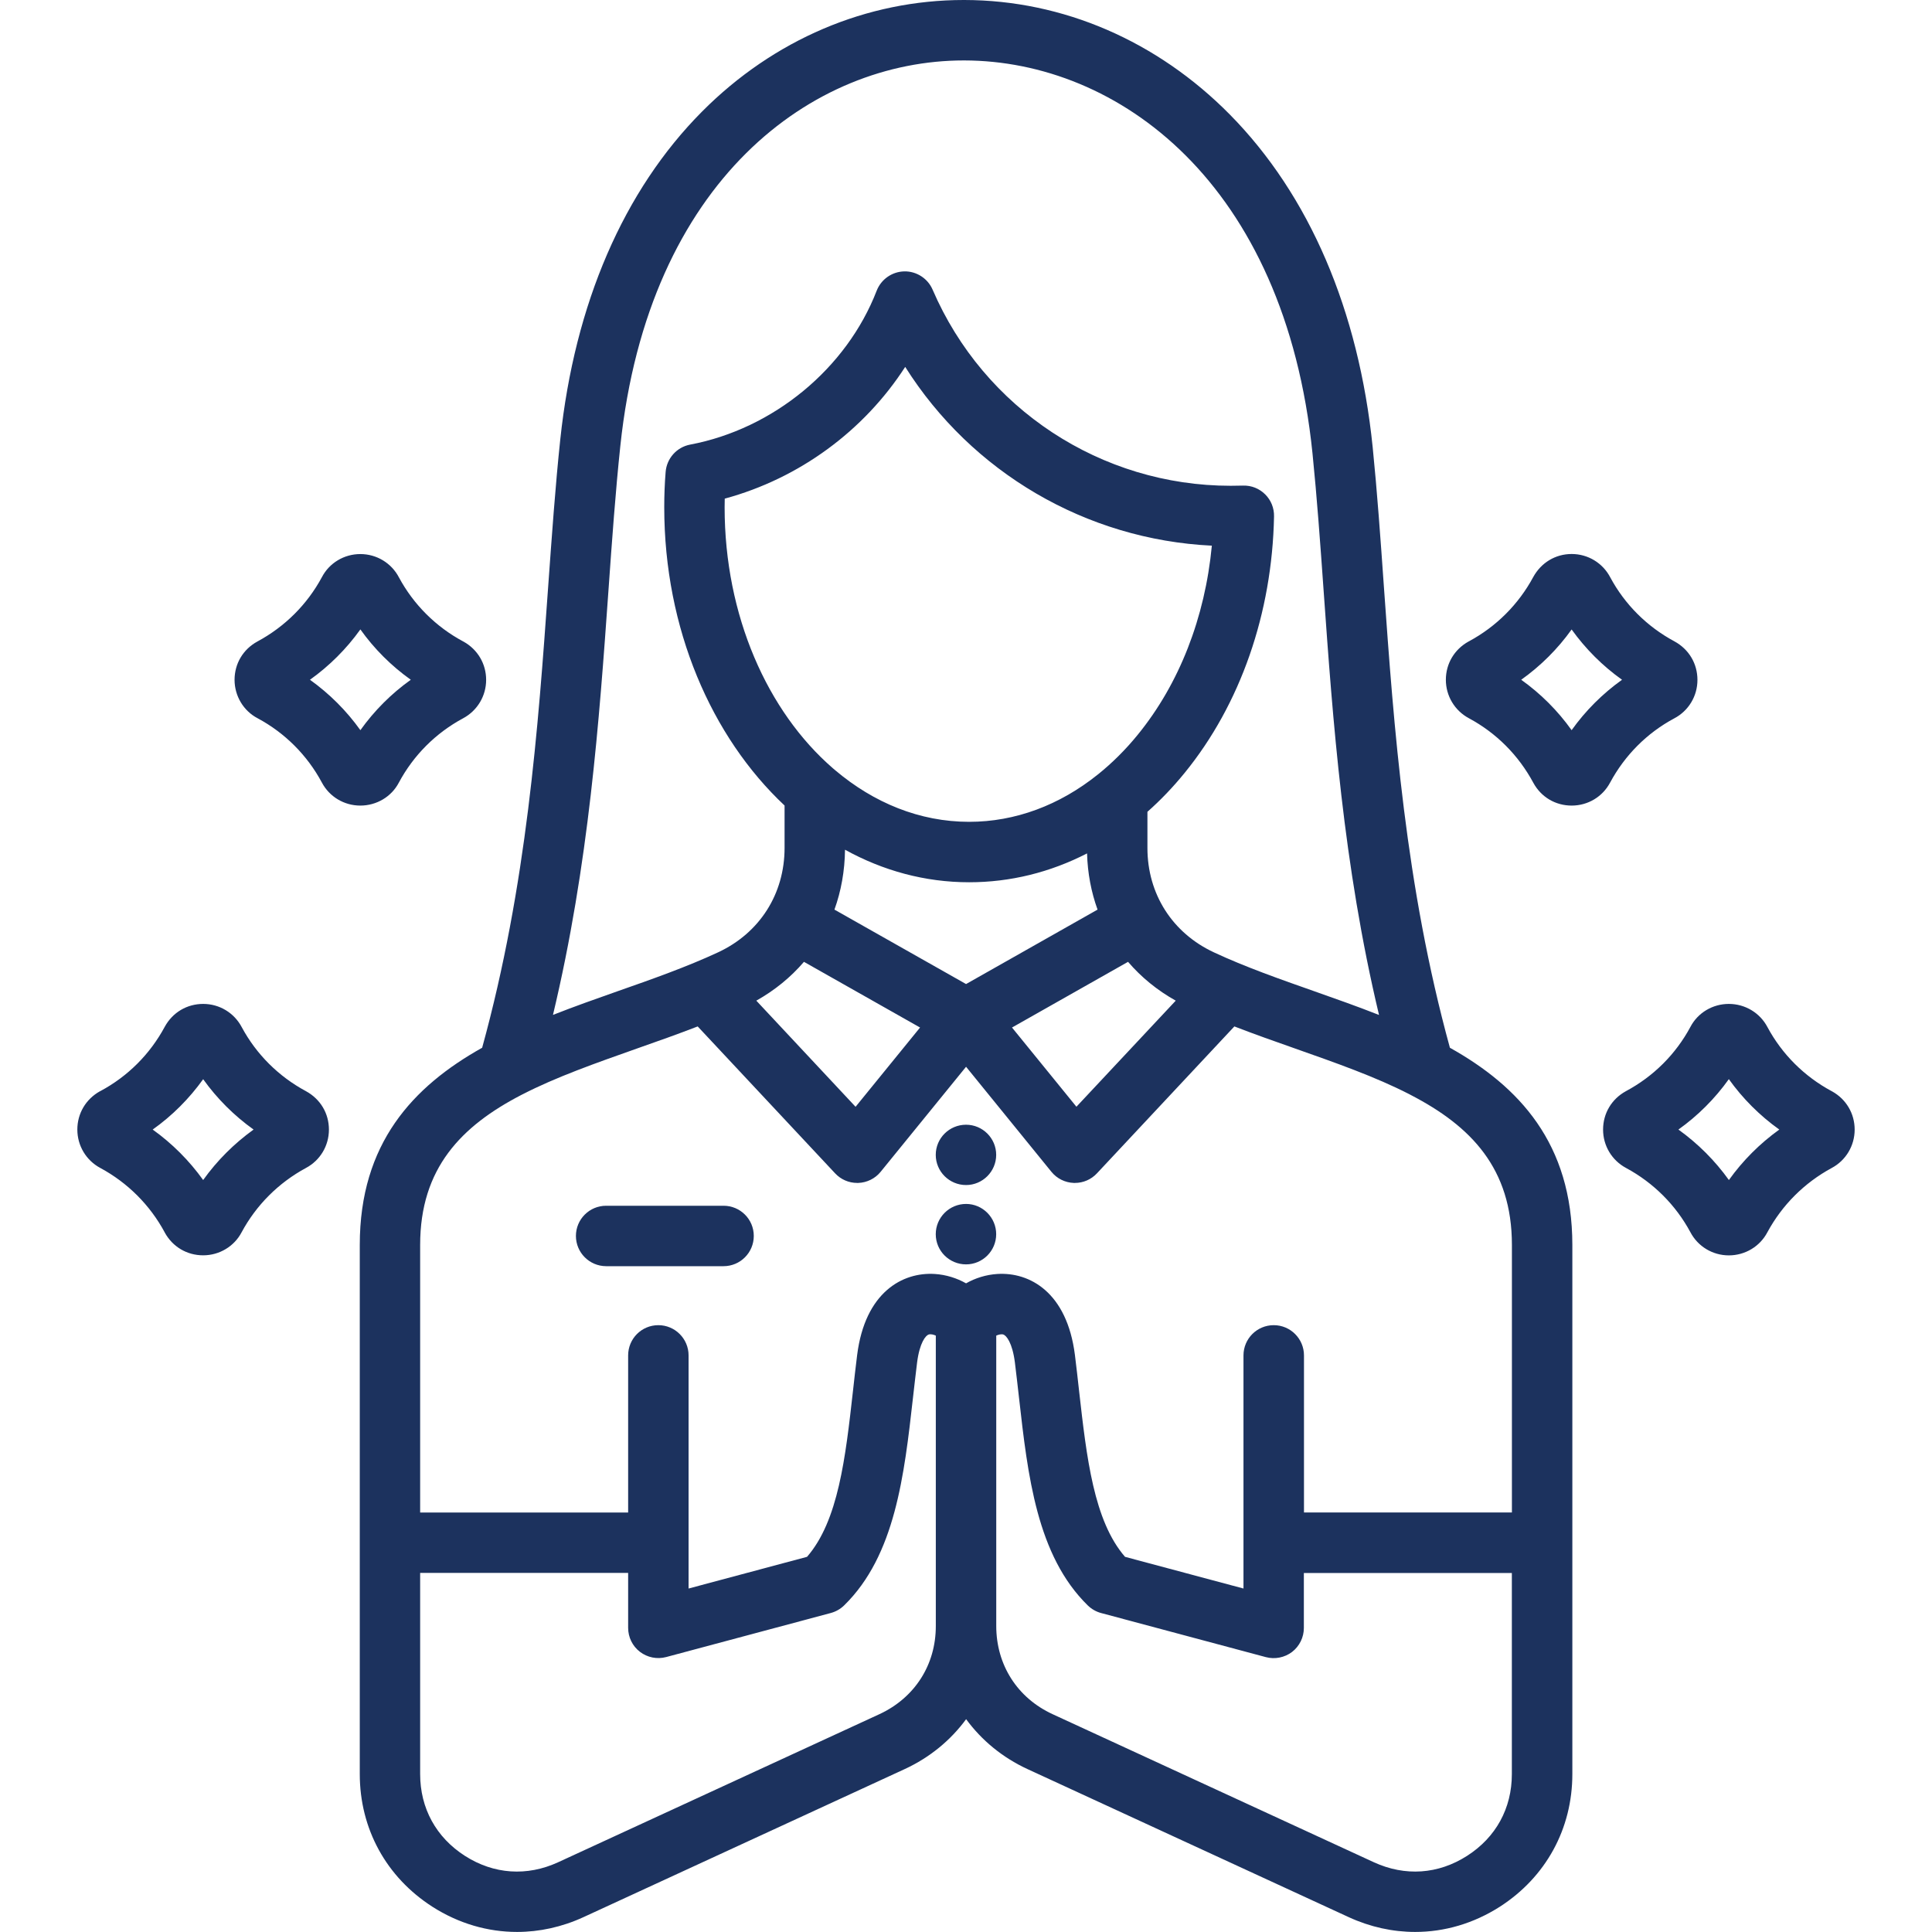 <svg width="32" height="32" viewBox="0 0 32 32" fill="none" xmlns="http://www.w3.org/2000/svg">
<path d="M24.015 17.354C23.276 14.665 23.087 12.043 22.922 9.723C22.865 8.91 22.81 8.143 22.736 7.408C22.504 5.136 21.686 3.231 20.37 1.897C19.166 0.677 17.604 0.003 15.974 0C15.97 0 15.966 0 15.963 0C14.352 0 12.814 0.656 11.629 1.847C10.329 3.154 9.518 5.032 9.28 7.278C9.198 8.051 9.141 8.863 9.079 9.723C8.914 12.043 8.726 14.666 7.986 17.354C6.839 17.996 5.959 18.939 5.959 20.62V22.45V23.346V29.384C5.959 30.291 6.398 31.092 7.164 31.583C7.598 31.86 8.079 31.999 8.564 31.999C8.934 31.999 9.307 31.918 9.664 31.754L14.984 29.302C15.4 29.11 15.746 28.824 16.002 28.475C16.258 28.824 16.603 29.11 17.019 29.302L22.339 31.754C22.696 31.918 23.069 31.999 23.44 31.999C23.926 31.999 24.407 31.859 24.841 31.582C25.605 31.091 26.043 30.29 26.043 29.384V23.346V22.45V20.62C26.042 18.939 25.162 17.996 24.015 17.354ZM10.077 9.794C10.137 8.943 10.195 8.139 10.275 7.383C10.741 2.973 13.466 1.001 15.963 1.001H15.972C18.514 1.006 21.282 3.021 21.739 7.509C21.812 8.229 21.867 8.989 21.924 9.793C22.076 11.93 22.246 14.318 22.841 16.811C22.486 16.671 22.126 16.544 21.774 16.42C21.208 16.221 20.622 16.015 20.106 15.774C19.417 15.453 19.005 14.806 19.005 14.045V13.446C19.222 13.254 19.428 13.039 19.621 12.802C20.545 11.668 21.071 10.159 21.102 8.553C21.105 8.416 21.052 8.284 20.955 8.188C20.858 8.092 20.729 8.039 20.59 8.043C20.521 8.044 20.453 8.046 20.384 8.046C18.236 8.046 16.297 6.771 15.447 4.798C15.367 4.611 15.179 4.491 14.979 4.495C14.776 4.499 14.595 4.625 14.521 4.814C14.023 6.103 12.809 7.104 11.431 7.364C11.209 7.406 11.043 7.592 11.025 7.817C11.009 8.013 11.002 8.204 11.002 8.402C11.002 10.414 11.784 12.206 12.995 13.342V14.044C12.995 14.806 12.583 15.453 11.893 15.774C11.377 16.014 10.792 16.221 10.226 16.419C9.874 16.543 9.514 16.67 9.159 16.81C9.754 14.319 9.925 11.931 10.077 9.794ZM16.001 16.299L13.821 15.066C13.932 14.758 13.992 14.424 13.996 14.074C14.624 14.421 15.32 14.613 16.052 14.613C16.734 14.613 17.395 14.449 18.005 14.135C18.014 14.463 18.074 14.776 18.179 15.066L16.001 16.299ZM18.845 12.169C18.642 12.419 18.421 12.637 18.188 12.825C18.187 12.826 18.186 12.826 18.185 12.827C17.549 13.338 16.814 13.612 16.052 13.612C15.233 13.612 14.471 13.297 13.833 12.757C13.82 12.745 13.807 12.734 13.793 12.723C12.713 11.786 12.002 10.199 12.002 8.402C12.002 8.354 12.003 8.306 12.004 8.259C13.239 7.924 14.31 7.135 14.993 6.077C16.094 7.821 17.983 8.937 20.072 9.038C19.959 10.23 19.532 11.327 18.845 12.169ZM13.316 15.931L15.239 17.019L14.171 18.332L12.527 16.574C12.834 16.402 13.099 16.184 13.316 15.931ZM18.684 15.931C18.901 16.184 19.166 16.402 19.474 16.574L17.829 18.331L16.762 17.019L18.684 15.931ZM6.959 20.62C6.959 19.349 7.641 18.651 8.636 18.135C8.641 18.133 8.646 18.129 8.652 18.127C9.211 17.839 9.868 17.608 10.558 17.364C10.889 17.248 11.225 17.129 11.556 17.001L13.832 19.434C13.927 19.536 14.059 19.593 14.197 19.593H14.215C14.359 19.588 14.495 19.521 14.586 19.409L16.001 17.669L17.415 19.409C17.506 19.521 17.641 19.588 17.786 19.593H17.804C17.942 19.593 18.074 19.536 18.169 19.434L20.445 17.001C20.776 17.129 21.113 17.248 21.443 17.364C22.13 17.606 22.783 17.836 23.34 18.122C23.351 18.128 23.361 18.133 23.372 18.139C24.364 18.654 25.042 19.352 25.042 20.62V22.45V23.346V25.051H21.598V22.45C21.598 22.174 21.374 21.949 21.097 21.949C20.82 21.949 20.596 22.173 20.596 22.45V26.311L18.634 25.786C18.116 25.189 17.998 24.142 17.873 23.038C17.851 22.84 17.829 22.641 17.804 22.442C17.672 21.402 17.053 21.067 16.518 21.101C16.331 21.113 16.154 21.169 16.001 21.256C15.849 21.17 15.671 21.113 15.484 21.101C14.949 21.067 14.329 21.402 14.197 22.443C14.172 22.641 14.15 22.84 14.128 23.038C14.004 24.142 13.886 25.189 13.367 25.786L11.405 26.311V22.45C11.405 22.174 11.181 21.949 10.904 21.949C10.627 21.949 10.404 22.173 10.404 22.45V25.052H6.959V23.347V22.45V20.62ZM14.564 28.393L9.244 30.845C8.728 31.082 8.18 31.045 7.702 30.74C7.223 30.433 6.959 29.951 6.959 29.384V26.052H10.404V26.962C10.404 27.118 10.476 27.265 10.599 27.359C10.723 27.454 10.883 27.486 11.034 27.446L13.762 26.716C13.845 26.693 13.921 26.65 13.982 26.59C14.828 25.763 14.977 24.434 15.122 23.149C15.144 22.956 15.166 22.761 15.19 22.567C15.232 22.236 15.334 22.119 15.381 22.104C15.416 22.093 15.464 22.105 15.5 22.122V26.931C15.501 27.576 15.15 28.122 14.564 28.393ZM24.299 30.739C23.821 31.045 23.273 31.082 22.756 30.845L17.436 28.393C16.851 28.124 16.501 27.577 16.501 26.931V22.122C16.536 22.106 16.584 22.093 16.619 22.104C16.666 22.119 16.768 22.236 16.81 22.568C16.834 22.762 16.856 22.957 16.878 23.151C17.023 24.436 17.172 25.764 18.017 26.591C18.079 26.651 18.155 26.695 18.238 26.717L20.966 27.447C21.116 27.487 21.277 27.455 21.401 27.361C21.524 27.266 21.596 27.119 21.596 26.964V26.054H25.041V29.386C25.041 29.951 24.777 30.433 24.299 30.739ZM15.499 19.128C15.499 18.852 15.724 18.629 16.001 18.629C16.275 18.629 16.5 18.852 16.5 19.128C16.5 19.404 16.275 19.628 16.001 19.628C15.724 19.628 15.499 19.404 15.499 19.128ZM24.329 11.896C24.782 12.139 25.151 12.508 25.397 12.966C25.526 13.203 25.764 13.343 26.032 13.343C26.301 13.343 26.544 13.197 26.669 12.961C26.913 12.508 27.281 12.139 27.73 11.899C27.968 11.774 28.115 11.53 28.115 11.261C28.115 10.992 27.974 10.754 27.734 10.623C27.281 10.38 26.912 10.012 26.671 9.563C26.546 9.324 26.301 9.176 26.032 9.176C25.764 9.176 25.527 9.318 25.395 9.558C25.151 10.011 24.782 10.379 24.329 10.623C24.326 10.624 24.323 10.626 24.321 10.627C24.087 10.758 23.948 10.994 23.948 11.26C23.948 11.526 24.094 11.77 24.329 11.896ZM26.031 10.426C26.262 10.748 26.544 11.03 26.866 11.259C26.543 11.49 26.261 11.771 26.031 12.094C25.801 11.771 25.519 11.489 25.196 11.259C25.519 11.029 25.801 10.748 26.031 10.426ZM30.346 18.077C30.344 18.076 30.341 18.074 30.338 18.073C29.884 17.829 29.516 17.461 29.275 17.013C29.151 16.776 28.905 16.628 28.635 16.628C28.366 16.628 28.121 16.775 27.999 17.008C27.756 17.461 27.387 17.829 26.929 18.074C26.693 18.204 26.552 18.441 26.552 18.71C26.552 18.978 26.699 19.221 26.934 19.346C27.388 19.591 27.756 19.96 27.997 20.407C28.121 20.645 28.366 20.793 28.635 20.793C28.904 20.793 29.149 20.646 29.273 20.411C29.517 19.959 29.886 19.591 30.338 19.346C30.573 19.221 30.719 18.977 30.719 18.71C30.719 18.444 30.579 18.207 30.346 18.077ZM28.636 19.545C28.405 19.223 28.123 18.941 27.8 18.709C28.122 18.479 28.404 18.198 28.635 17.874C28.866 18.197 29.148 18.479 29.471 18.709C29.148 18.941 28.866 19.223 28.636 19.545ZM4.266 11.896C4.719 12.139 5.088 12.508 5.331 12.961C5.456 13.197 5.7 13.343 5.968 13.343C6.238 13.343 6.484 13.196 6.606 12.963C6.849 12.509 7.218 12.14 7.671 11.897C7.906 11.771 8.052 11.527 8.052 11.261C8.052 10.996 7.913 10.759 7.679 10.628C7.677 10.627 7.674 10.625 7.671 10.624C7.218 10.381 6.849 10.012 6.608 9.564C6.483 9.325 6.238 9.177 5.968 9.177C5.699 9.177 5.454 9.325 5.332 9.559C5.088 10.012 4.719 10.38 4.262 10.626C4.026 10.755 3.885 10.992 3.885 11.261C3.886 11.529 4.033 11.774 4.266 11.896ZM5.969 10.425C6.199 10.748 6.481 11.029 6.804 11.259C6.481 11.489 6.2 11.771 5.969 12.094C5.739 11.772 5.458 11.491 5.134 11.259C5.456 11.029 5.738 10.748 5.969 10.425ZM5.067 18.073C4.613 17.829 4.245 17.461 4.004 17.013C3.879 16.776 3.635 16.628 3.366 16.628C3.097 16.628 2.859 16.768 2.728 17.008C2.484 17.461 2.116 17.829 1.662 18.072C1.659 18.073 1.656 18.075 1.653 18.076C1.42 18.207 1.281 18.444 1.281 18.709C1.281 18.976 1.426 19.219 1.661 19.345C2.115 19.59 2.484 19.959 2.728 20.412C2.728 20.413 2.729 20.414 2.729 20.415C2.859 20.651 3.096 20.792 3.365 20.792C3.634 20.792 3.879 20.644 4.001 20.412C4.244 19.96 4.613 19.591 5.066 19.346C5.302 19.221 5.448 18.978 5.448 18.71C5.448 18.441 5.307 18.204 5.067 18.073ZM3.365 19.545C3.134 19.223 2.853 18.941 2.529 18.709C2.853 18.479 3.134 18.197 3.365 17.875C3.596 18.198 3.878 18.479 4.2 18.709C3.878 18.941 3.596 19.222 3.365 19.545ZM15.499 20.442C15.499 20.166 15.724 19.941 16.001 19.941C16.275 19.941 16.5 20.166 16.5 20.442C16.5 20.719 16.275 20.942 16.001 20.942C15.724 20.942 15.499 20.719 15.499 20.442ZM9.539 20.471C9.539 20.195 9.763 19.971 10.039 19.971H11.984C12.261 19.971 12.485 20.194 12.485 20.471C12.485 20.748 12.261 20.972 11.984 20.972H10.039C9.763 20.971 9.539 20.747 9.539 20.471Z" fill="#1C325E"/>
</svg>
